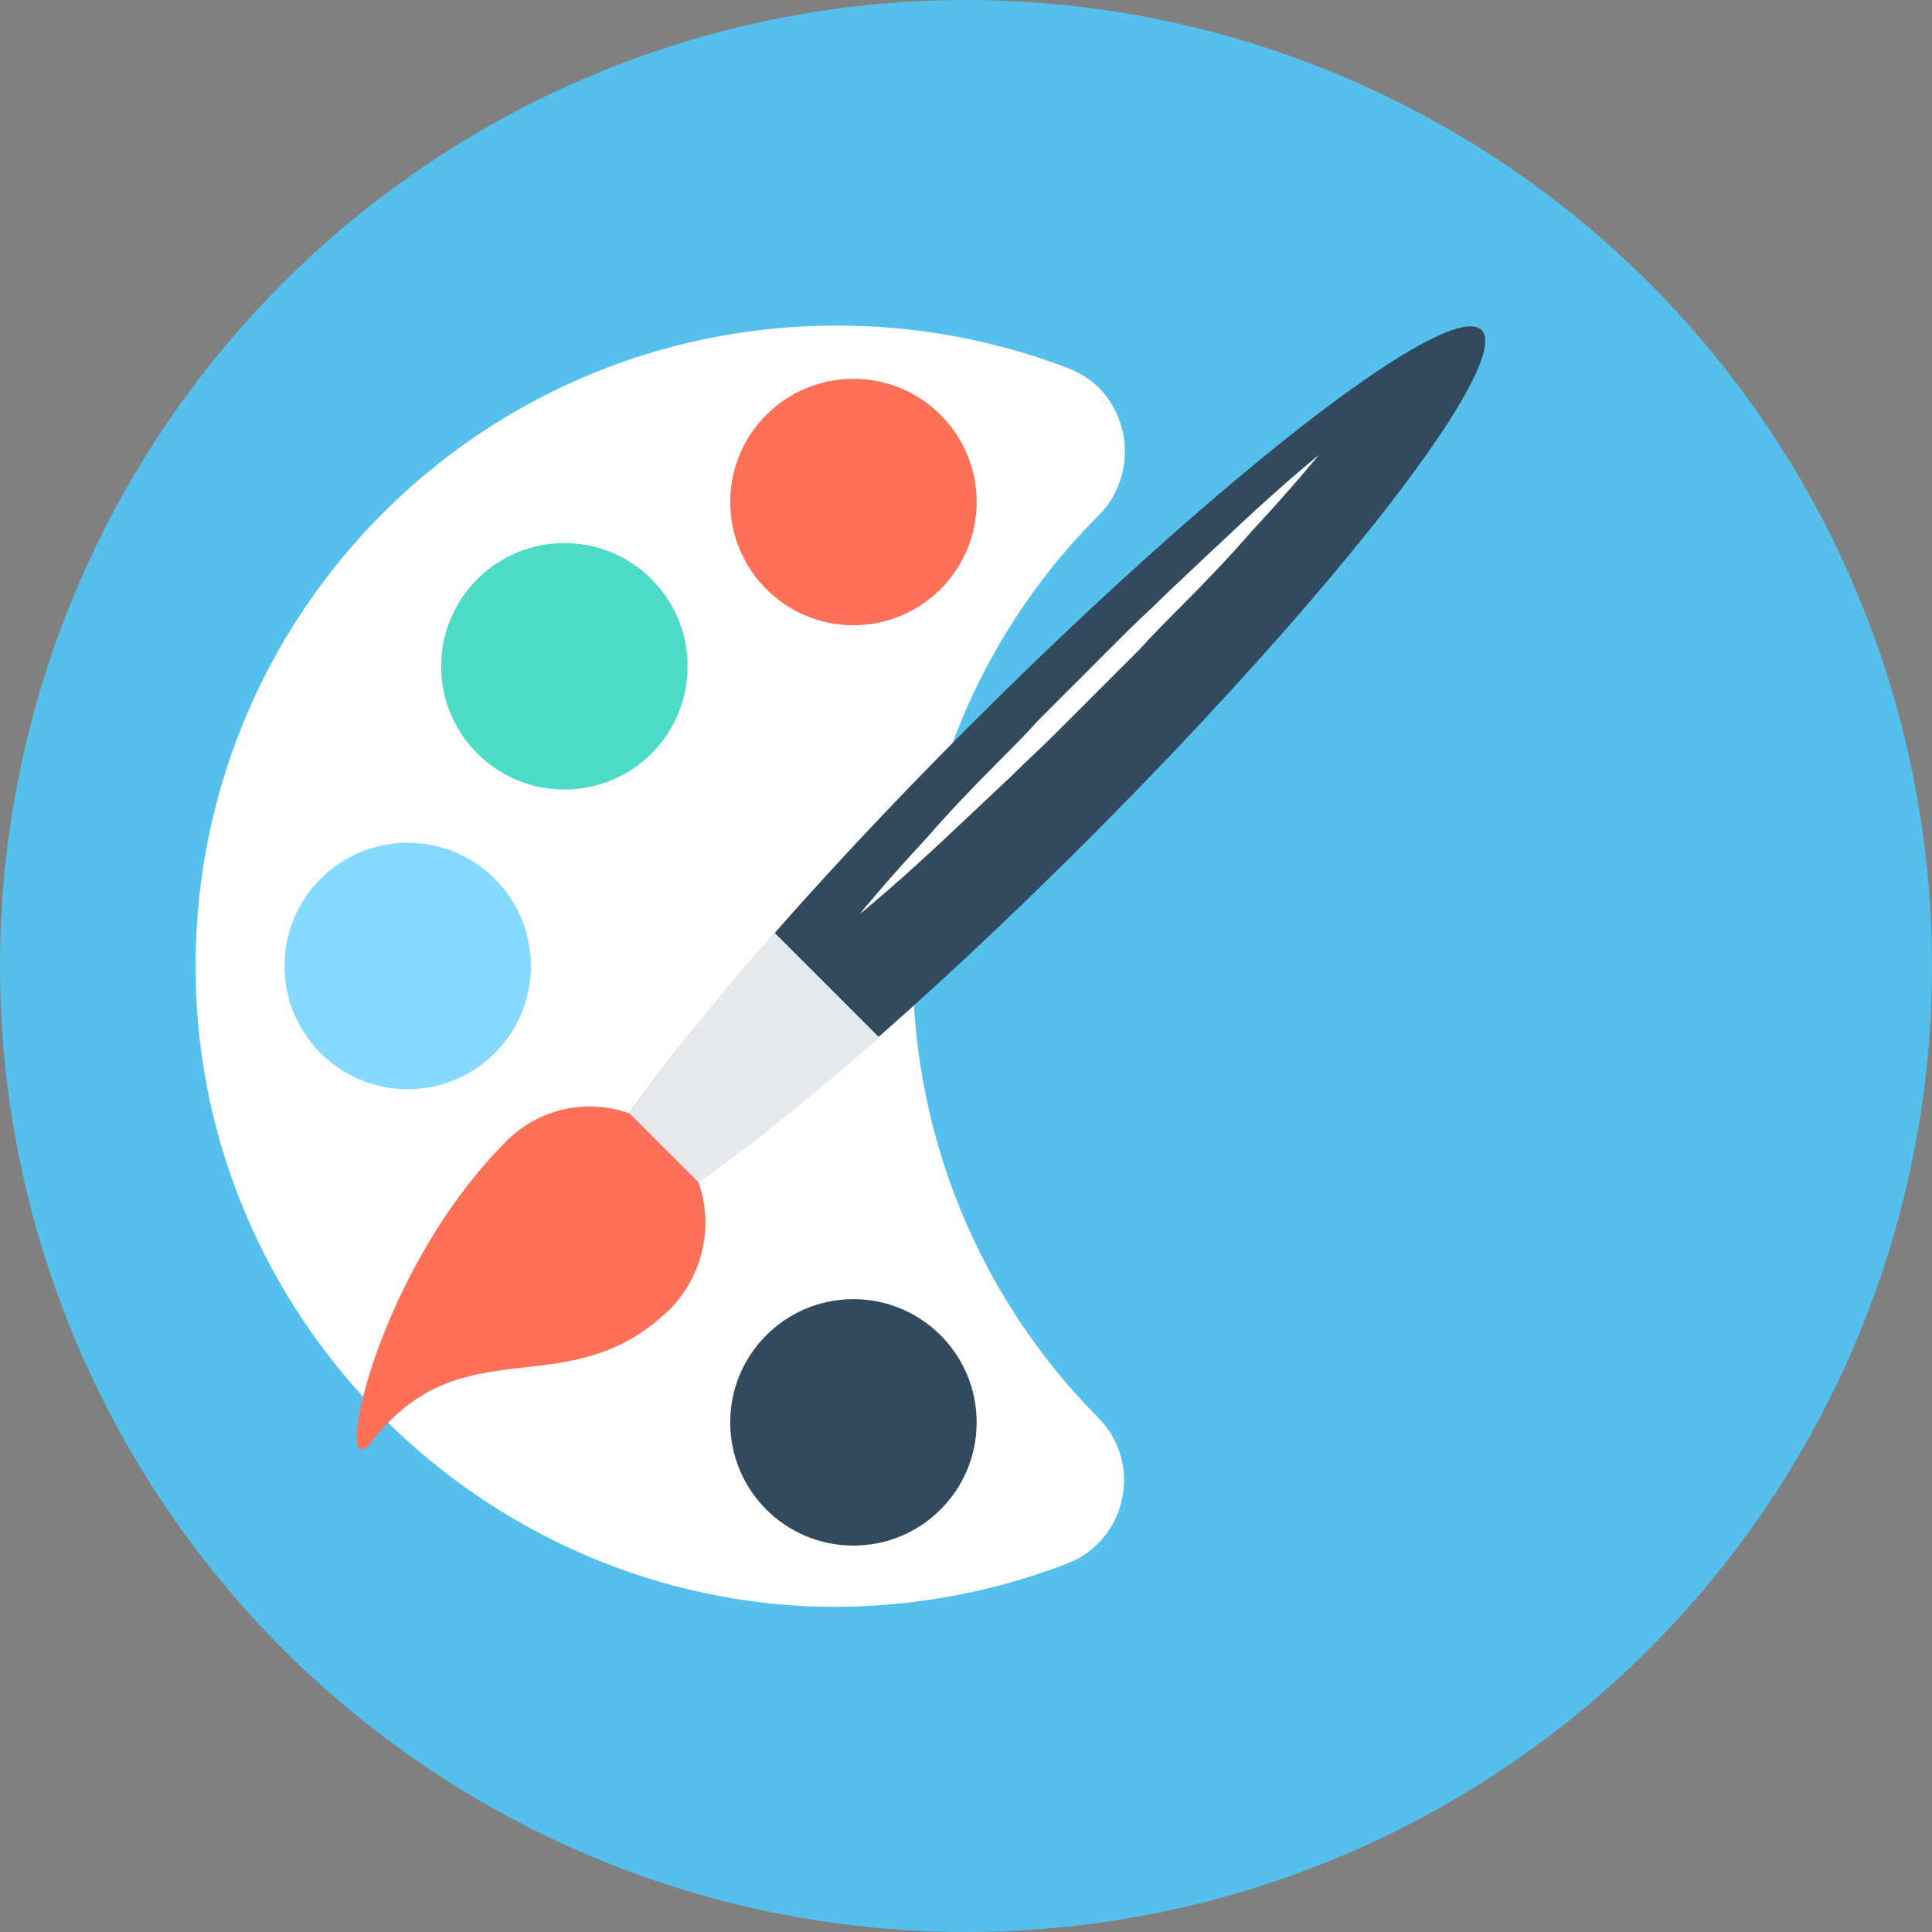 <?xml version="1.0" encoding="iso-8859-1"?>
<!-- Uploaded to: SVG Repo, www.svgrepo.com, Generator: SVG Repo Mixer Tools -->
<svg height="800px" width="800px" version="1.1" id="Layer_1" xmlns="http://www.w3.org/2000/svg" xmlns:xlink="http://www.w3.org/1999/xlink" 
	 viewBox="0 0 508 508" xml:space="preserve">
<rect x="0" y="0" width="508" height="508" fill="#808080" stroke="none"/>
<circle style="fill:#54C0EB;" cx="254" cy="254" r="254"/>
<path style="fill:#FFFFFF;" d="M280.4,411.2c-20.8,8-43.6,12-67.2,11.2C126.4,418.8,55.6,348.8,51.6,262
	C47.2,165.2,124,85.6,220,85.6c21.6,0,42,4,60.8,11.2c16,6,20,26.8,8,38.8C258.4,166,240,208,240,254s18.4,88,48.4,118.4
	C300.8,384.4,296.4,405.2,280.4,411.2z"/>
<circle style="fill:#FF7058;" cx="224.4" cy="132" r="32.4"/>
<circle style="fill:#4CDBC4;" cx="148.4" cy="175.2" r="32.4"/>
<circle style="fill:#84DBFF;" cx="107.2" cy="254" r="32.4"/>
<g>
	<circle style="fill:#324A5E;" cx="224.4" cy="374" r="32.4"/>
	
		<ellipse transform="matrix(0.707 0.707 -0.707 0.707 224.814 -130.976)" style="fill:#324A5E;" cx="270.509" cy="205.887" rx="21.6" ry="168.398"/>
</g>
<path style="fill:#E6E9EE;" d="M203.6,245.2c-36.4,41.6-58,73.6-52,79.6s38-15.6,79.6-52L203.6,245.2z"/>
<path style="fill:#FF7058;" d="M183.6,310.8l-18-18c-10.8-4-23.6-1.6-32.4,7.2c-35.2,35.2-46,92.4-35.6,79.2
	c24.4-31.6,52-8.4,79.2-35.6C185.2,334.4,187.6,321.6,183.6,310.8z"/>
<path style="fill:#FFFFFF;" d="M226,240.4c0,0,6.8-8.4,17.6-20c5.2-6,11.6-12.8,18.8-20c3.6-3.6,7.2-7.2,10.8-11.2
	c3.6-3.6,7.6-7.6,11.2-11.2c3.6-3.6,7.6-7.6,11.2-11.2c3.6-3.6,7.6-7.2,11.2-10.8c7.2-6.8,14-13.2,20-18.8
	c11.6-10.8,20-17.6,20-17.6s-6.8,8.4-17.6,20c-5.2,6-11.6,12.8-18.8,20c-3.6,3.6-7.2,7.2-10.8,11.2c-3.6,3.6-7.6,7.6-11.2,11.2
	c-3.6,3.6-7.6,7.6-11.2,11.2c-3.6,3.6-7.6,7.2-11.2,10.8c-7.2,6.8-14,13.2-20,18.8C234.4,233.6,226,240.4,226,240.4z"/>
</svg>